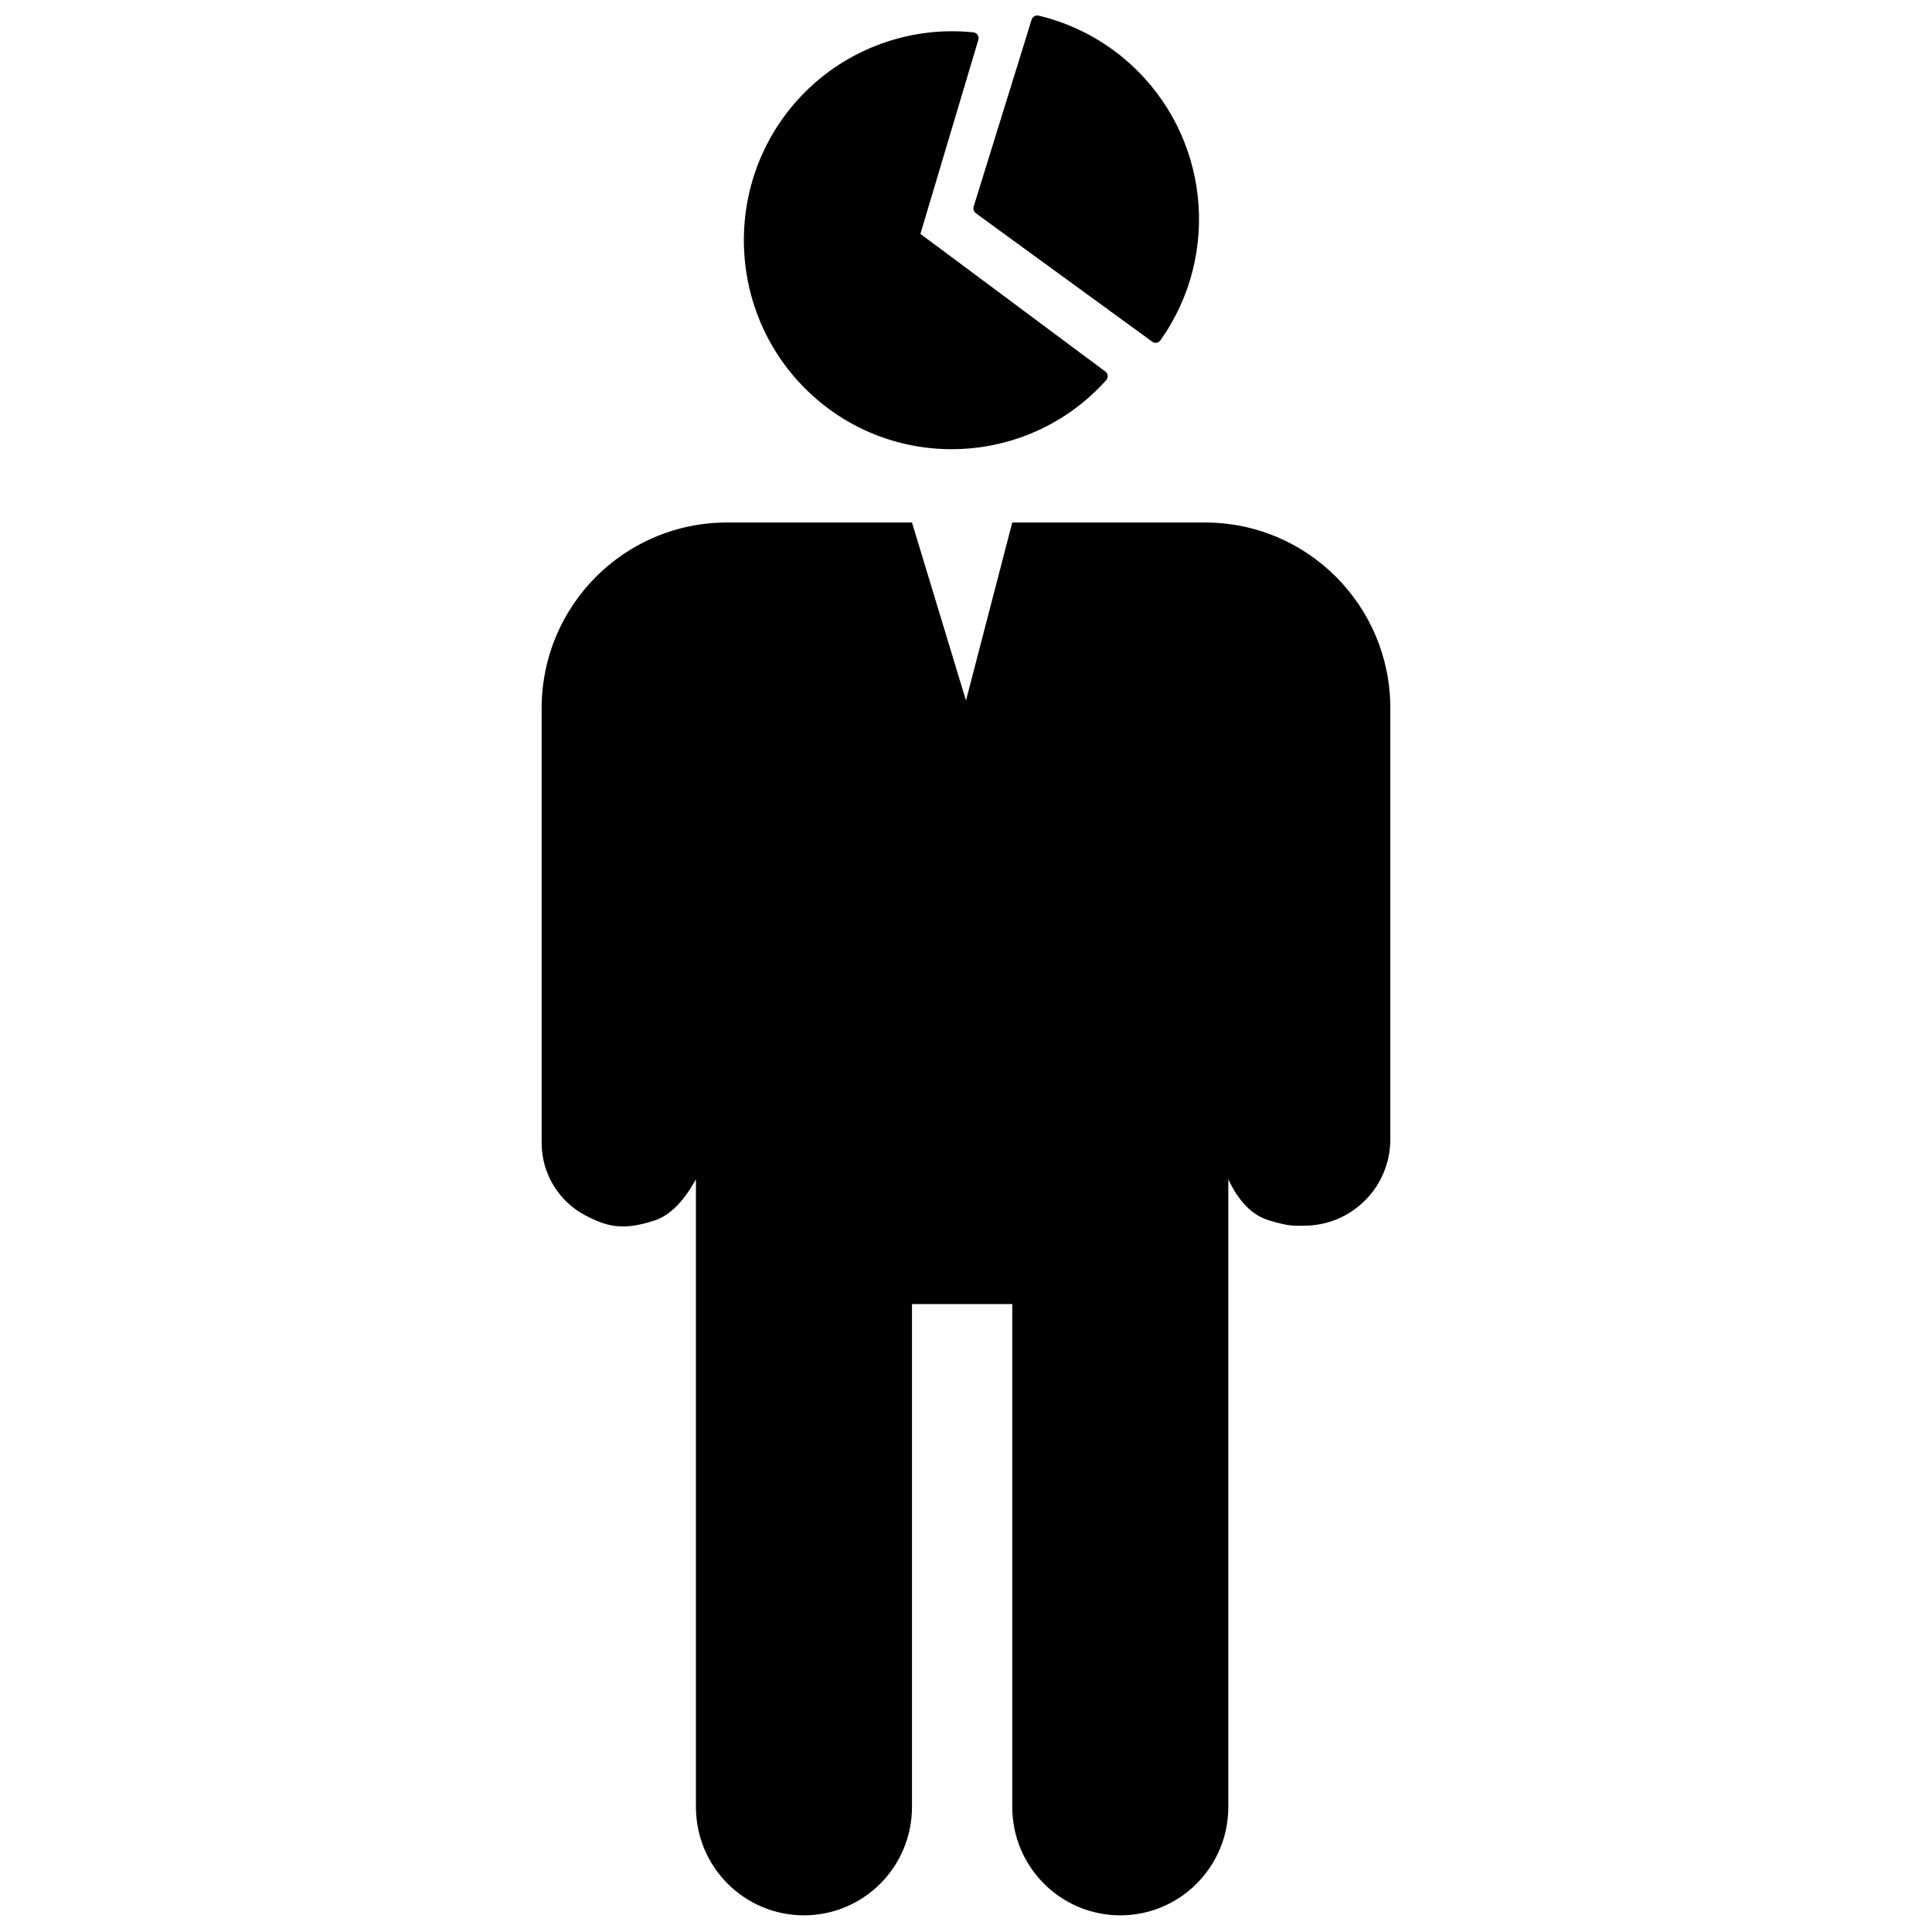 <?xml version="1.0" encoding="UTF-8"?>
<!-- Uploaded to: ICON Repo, www.svgrepo.com, Generator: ICON Repo Mixer Tools -->
<svg width="800px" height="800px" version="1.1" viewBox="144 144 512 512" xmlns="http://www.w3.org/2000/svg">
 <defs>
  <clipPath id="a">
   <path d="m287 148.09h226v503.81h-226z"/>
  </clipPath>
 </defs>
 <g clip-path="url(#a)">
  <path d="m328.43 456.52c-3.273 5.938-6.914 9.57-10.914 10.898-8.562 2.84-12.777 1.566-18.215-1.23-7.223-3.715-11.762-11.168-11.762-19.309v-115.19c0-27.18 21.969-49.215 49.07-49.215h49.074l7.484 24.668 5.816 19.172 1.012 3.324 0.875-3.363 5.043-19.391 6.348-24.41h51.117c27.102 0 49.074 22.035 49.074 49.215v114.23c0 12.648-10.223 22.902-22.836 22.902-2.715 0-3.746 0.262-9.301-1.406-4.43-1.328-8.031-4.961-10.801-10.898v166.36c0 15.855-12.816 28.707-28.629 28.707-15.809 0-28.625-12.852-28.625-28.707v-133.29h-26.578v133.29c0 15.855-12.816 28.707-28.629 28.707-15.809 0-28.625-12.852-28.625-28.707zm30.91-207.68c-22.582-20.441-24.41-55.535-4.082-78.234 11.746-13.117 29.203-19.855 46.695-18.031 0.449 0.043 0.875 0.297 1.121 0.68 0.254 0.383 0.324 0.855 0.195 1.301l-15.352 51.426 49.016 36.48c0.332 0.25 0.57 0.648 0.613 1.086 0.043 0.434-0.098 0.867-0.387 1.191-20.332 22.699-55.242 24.539-77.82 4.102zm84.152-87.93c20.844 18.867 24.293 50.375 8.02 73.293-0.234 0.336-0.602 0.566-1 0.629-0.406 0.066-0.816-0.031-1.148-0.273l-46.781-34.066c-0.043-0.035-0.086-0.066-0.125-0.105-0.445-0.402-0.617-1.035-0.441-1.609l15.379-49.594c0.242-0.77 1.039-1.23 1.82-1.047 8.992 2.117 17.387 6.535 24.277 12.773z"/>
 </g>
</svg>